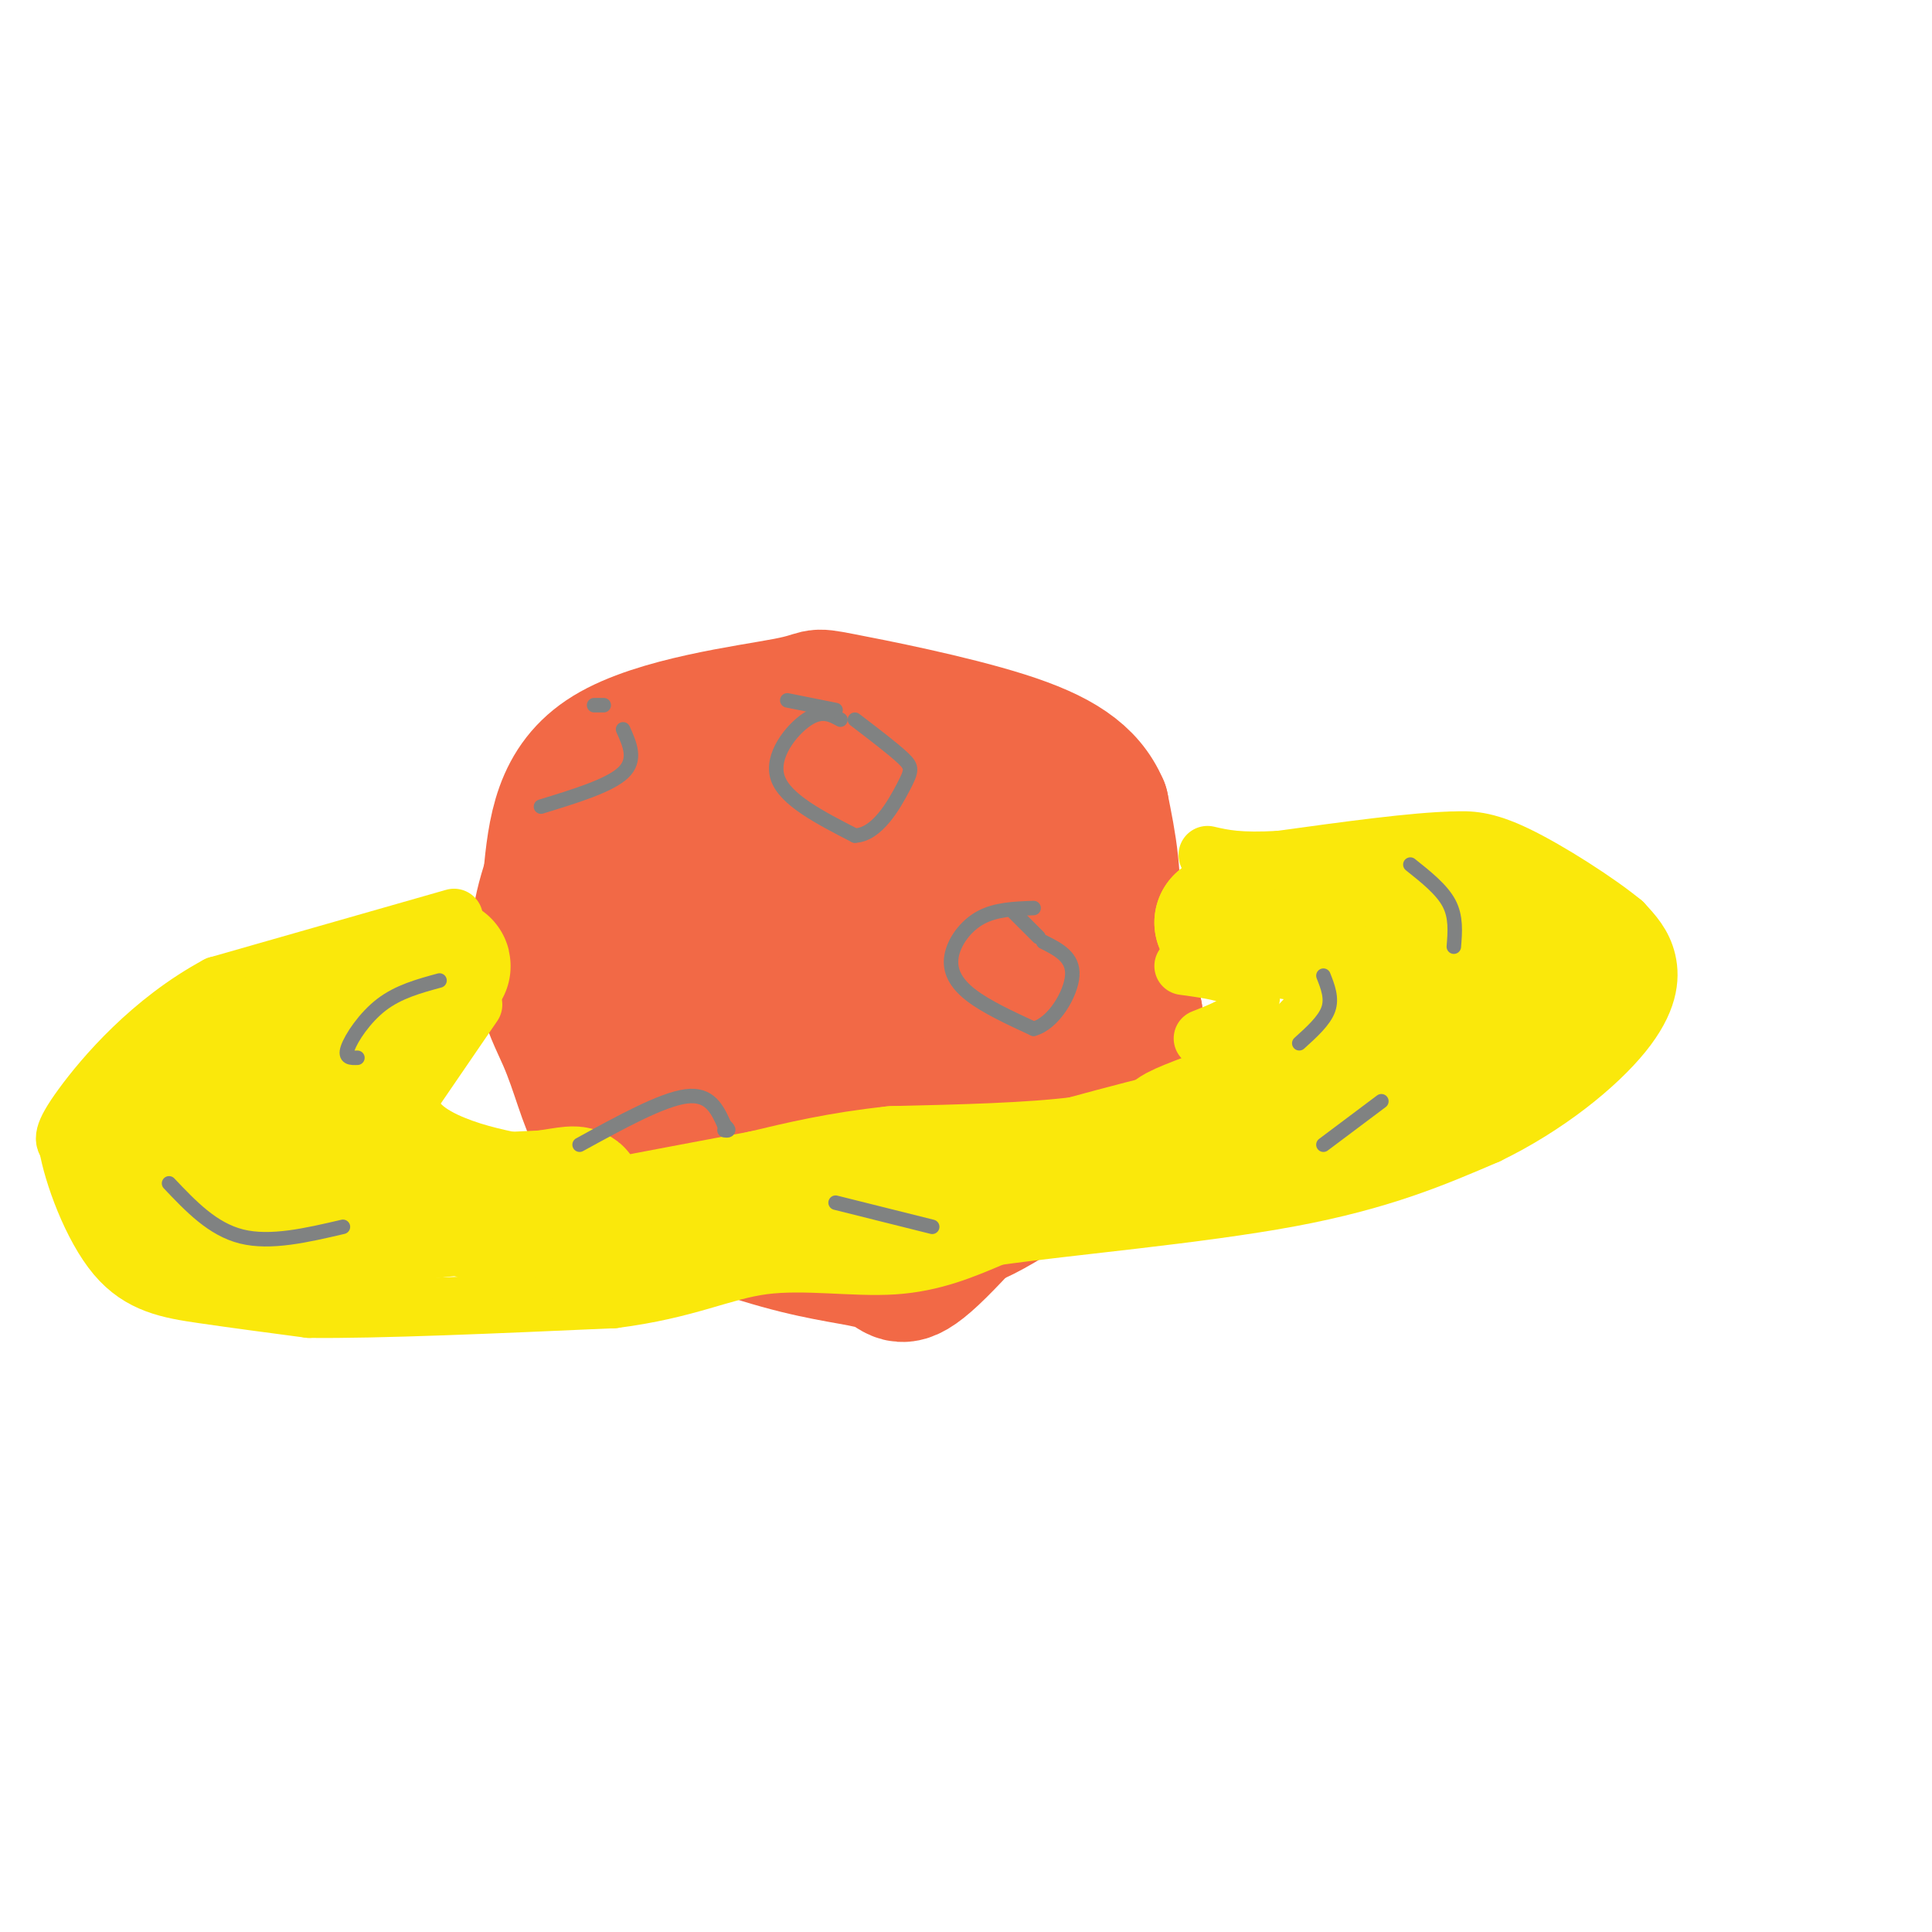 <svg viewBox='0 0 400 400' version='1.1' xmlns='http://www.w3.org/2000/svg' xmlns:xlink='http://www.w3.org/1999/xlink'><g fill='none' stroke='#f26946' stroke-width='28' stroke-linecap='round' stroke-linejoin='round'><path d='M168,171c-3.228,-6.874 -6.456,-13.748 -17,-10c-10.544,3.748 -28.404,18.118 -35,29c-6.596,10.882 -1.930,18.276 1,25c2.930,6.724 4.123,12.778 7,18c2.877,5.222 7.439,9.611 12,14'/><path d='M136,247c7.391,4.497 19.869,8.740 29,11c9.131,2.260 14.915,2.538 18,4c3.085,1.462 3.470,4.107 10,-2c6.530,-6.107 19.204,-20.967 25,-28c5.796,-7.033 4.714,-6.240 6,-12c1.286,-5.760 4.939,-18.074 6,-28c1.061,-9.926 -0.469,-17.463 -2,-25'/><path d='M228,167c-2.807,-6.557 -8.824,-10.450 -20,-14c-11.176,-3.550 -27.511,-6.756 -34,-8c-6.489,-1.244 -3.132,-0.527 -11,1c-7.868,1.527 -26.962,3.865 -37,10c-10.038,6.135 -11.019,16.068 -12,26'/><path d='M114,182c-2.657,7.793 -3.300,14.274 -2,20c1.300,5.726 4.542,10.695 6,14c1.458,3.305 1.131,4.944 10,10c8.869,5.056 26.935,13.528 45,22'/><path d='M173,248c9.635,4.329 11.222,4.150 14,5c2.778,0.850 6.748,2.729 15,-1c8.252,-3.729 20.786,-13.065 27,-21c6.214,-7.935 6.107,-14.467 6,-21'/><path d='M235,210c-1.289,-7.311 -7.511,-15.089 -15,-22c-7.489,-6.911 -16.244,-12.956 -25,-19'/><path d='M195,169c-8.815,-2.495 -18.351,0.768 -26,6c-7.649,5.232 -13.411,12.433 -21,17c-7.589,4.567 -17.005,6.499 -21,8c-3.995,1.501 -2.570,2.572 -1,4c1.570,1.428 3.285,3.214 5,5'/><path d='M131,209c2.483,2.239 6.190,5.338 10,7c3.810,1.662 7.722,1.889 13,1c5.278,-0.889 11.921,-2.893 16,-7c4.079,-4.107 5.594,-10.316 5,-8c-0.594,2.316 -3.297,13.158 -6,24'/><path d='M169,226c-0.807,5.865 0.176,8.527 2,10c1.824,1.473 4.489,1.756 10,-2c5.511,-3.756 13.868,-11.550 18,-19c4.132,-7.450 4.038,-14.557 1,-19c-3.038,-4.443 -9.019,-6.221 -15,-8'/><path d='M185,188c-4.467,-1.333 -8.133,-0.667 -6,2c2.133,2.667 10.067,7.333 18,12'/><path d='M197,202c3.500,2.333 3.250,2.167 3,2'/></g>
<g fill='none' stroke='#fae80b' stroke-width='12' stroke-linecap='round' stroke-linejoin='round'><path d='M94,190c0.000,0.000 -49.000,14.000 -49,14'/><path d='M45,204c-13.711,7.378 -23.489,18.822 -28,25c-4.511,6.178 -3.756,7.089 -3,8'/><path d='M14,237c0.988,6.000 4.958,17.000 10,23c5.042,6.000 11.155,7.000 18,8c6.845,1.000 14.423,2.000 22,3'/><path d='M64,271c14.167,0.167 38.583,-0.917 63,-2'/><path d='M127,269c15.405,-1.964 22.417,-5.875 31,-7c8.583,-1.125 18.738,0.536 27,0c8.262,-0.536 14.631,-3.268 21,-6'/><path d='M206,256c15.000,-2.133 42.000,-4.467 61,-8c19.000,-3.533 30.000,-8.267 41,-13'/><path d='M308,235c12.321,-5.964 22.625,-14.375 28,-21c5.375,-6.625 5.821,-11.464 5,-15c-0.821,-3.536 -2.911,-5.768 -5,-8'/><path d='M336,191c-5.089,-4.222 -15.311,-10.778 -22,-14c-6.689,-3.222 -9.844,-3.111 -13,-3'/><path d='M301,174c-8.167,0.167 -22.083,2.083 -36,4'/><path d='M265,178c-8.500,0.500 -11.750,-0.250 -15,-1'/><path d='M98,208c0.000,0.000 -13.000,19.000 -13,19'/><path d='M85,227c-0.689,5.000 4.089,8.000 9,10c4.911,2.000 9.956,3.000 15,4'/><path d='M109,241c2.500,0.667 1.250,0.333 0,0'/><path d='M245,200c3.733,0.511 7.467,1.022 10,2c2.533,0.978 3.867,2.422 4,4c0.133,1.578 -0.933,3.289 -2,5'/><path d='M257,211c-1.667,1.500 -4.833,2.750 -8,4'/></g>
<g fill='none' stroke='#fae80b' stroke-width='28' stroke-linecap='round' stroke-linejoin='round'><path d='M255,193c0.000,0.000 -2.000,-2.000 -2,-2'/><path d='M253,191c3.167,0.167 12.083,1.583 21,3'/><path d='M274,194c7.500,0.167 15.750,-0.917 24,-2'/><path d='M298,192c7.500,0.667 14.250,3.333 21,6'/><path d='M319,198c4.111,2.444 3.889,5.556 2,8c-1.889,2.444 -5.444,4.222 -9,6'/><path d='M312,212c-7.667,4.500 -22.333,12.750 -37,21'/><path d='M275,233c-7.178,4.200 -6.622,4.200 -10,4c-3.378,-0.200 -10.689,-0.600 -18,-1'/><path d='M247,236c-4.089,-0.289 -5.311,-0.511 -2,-2c3.311,-1.489 11.156,-4.244 19,-7'/><path d='M264,227c6.000,-3.833 11.500,-9.917 17,-16'/><path d='M281,211c3.214,-3.857 2.750,-5.500 3,-5c0.250,0.500 1.214,3.143 0,6c-1.214,2.857 -4.607,5.929 -8,9'/><path d='M276,221c-2.933,3.978 -6.267,9.422 -11,12c-4.733,2.578 -10.867,2.289 -17,2'/><path d='M248,235c-6.833,1.333 -15.417,3.667 -24,6'/><path d='M224,241c-10.500,1.333 -24.750,1.667 -39,2'/><path d='M185,243c-11.000,1.167 -19.000,3.083 -27,5'/><path d='M158,248c-10.667,2.000 -23.833,4.500 -37,7'/><path d='M121,255c-10.333,0.333 -17.667,-2.333 -25,-5'/><path d='M96,250c-1.333,-1.167 7.833,-1.583 17,-2'/><path d='M113,248c4.512,-0.679 7.292,-1.375 6,0c-1.292,1.375 -6.655,4.821 -10,6c-3.345,1.179 -4.673,0.089 -6,-1'/><path d='M103,253c-0.929,-1.024 -0.250,-3.083 -6,-3c-5.750,0.083 -17.929,2.310 -25,2c-7.071,-0.310 -9.036,-3.155 -11,-6'/><path d='M61,246c-6.333,-3.833 -16.667,-10.417 -27,-17'/><path d='M34,229c-6.244,0.600 -8.356,10.600 -6,16c2.356,5.400 9.178,6.200 16,7'/><path d='M44,252c6.978,4.200 16.422,11.200 17,8c0.578,-3.200 -7.711,-16.600 -16,-30'/><path d='M45,230c-2.622,-6.356 -1.178,-7.244 4,-10c5.178,-2.756 14.089,-7.378 23,-12'/><path d='M72,208c6.833,-3.167 12.417,-5.083 18,-7'/><path d='M90,201c3.000,-1.333 1.500,-1.167 0,-1'/><path d='M90,200c-1.667,1.500 -5.833,5.750 -10,10'/><path d='M80,210c-3.911,3.200 -8.689,6.200 -10,10c-1.311,3.800 0.844,8.400 3,13'/></g>
<g fill='none' stroke='#808282' stroke-width='3' stroke-linecap='round' stroke-linejoin='round'><path d='M174,149c-1.933,-1.067 -3.867,-2.133 -7,0c-3.133,2.133 -7.467,7.467 -6,12c1.467,4.533 8.733,8.267 16,12'/><path d='M177,173c4.619,-0.143 8.167,-6.500 10,-10c1.833,-3.500 1.952,-4.143 0,-6c-1.952,-1.857 -5.976,-4.929 -10,-8'/><path d='M173,147c0.000,0.000 -10.000,-2.000 -10,-2'/><path d='M120,237c8.500,-4.667 17.000,-9.333 22,-10c5.000,-0.667 6.500,2.667 8,6'/><path d='M150,233c1.333,1.167 0.667,1.083 0,1'/><path d='M112,167c7.083,-2.167 14.167,-4.333 17,-7c2.833,-2.667 1.417,-5.833 0,-9'/><path d='M125,146c0.000,0.000 -2.000,0.000 -2,0'/><path d='M292,179c3.250,2.583 6.500,5.167 8,8c1.500,2.833 1.250,5.917 1,9'/><path d='M274,202c0.917,2.333 1.833,4.667 1,7c-0.833,2.333 -3.417,4.667 -6,7'/><path d='M286,228c0.000,0.000 -12.000,9.000 -12,9'/><path d='M91,203c-4.244,1.156 -8.489,2.311 -12,5c-3.511,2.689 -6.289,6.911 -7,9c-0.711,2.089 0.644,2.044 2,2'/><path d='M35,245c4.500,4.750 9.000,9.500 15,11c6.000,1.500 13.500,-0.250 21,-2'/><path d='M173,249c0.000,0.000 20.000,5.000 20,5'/><path d='M214,188c-3.929,0.137 -7.857,0.274 -11,2c-3.143,1.726 -5.500,5.042 -6,8c-0.500,2.958 0.857,5.560 4,8c3.143,2.440 8.071,4.720 13,7'/><path d='M214,213c4.067,-1.044 7.733,-7.156 8,-11c0.267,-3.844 -2.867,-5.422 -6,-7'/><path d='M215,194c0.000,0.000 -5.000,-5.000 -5,-5'/></g>
</svg>